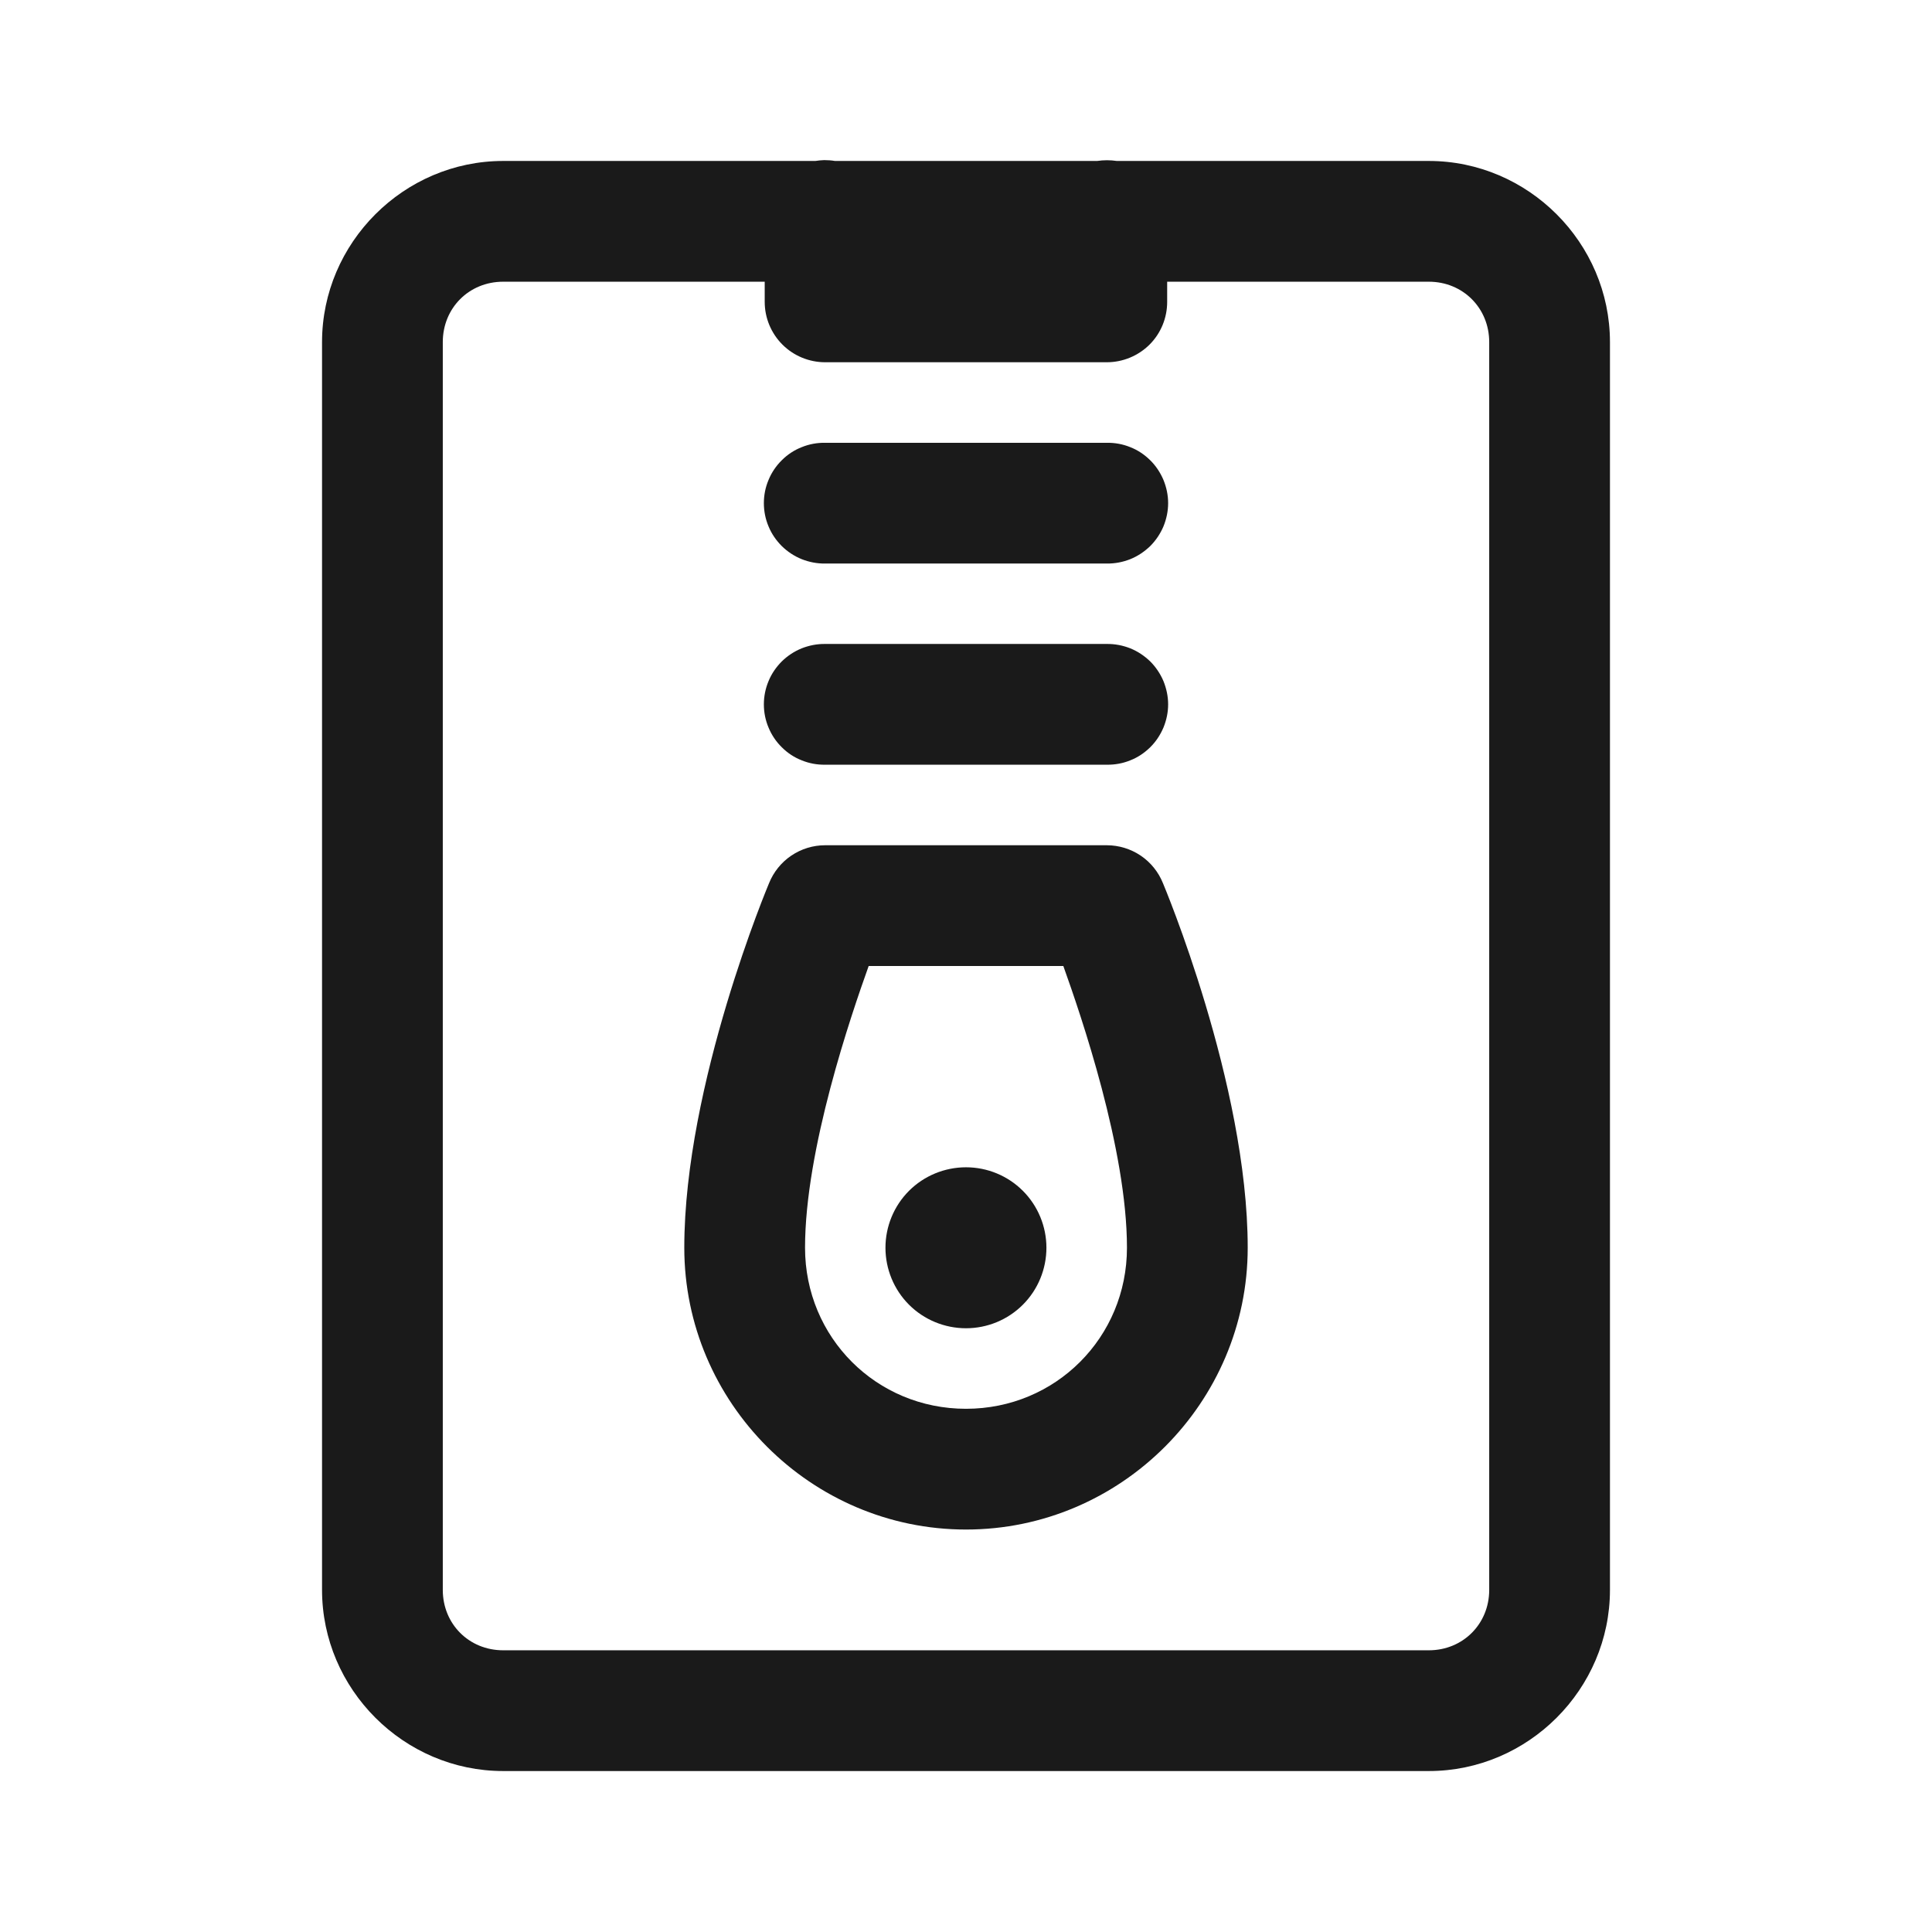 <svg width="16" height="16" viewBox="0 0 16 16" fill="none" xmlns="http://www.w3.org/2000/svg">
<path d="M6.825 1.326C6.801 1.327 6.777 1.329 6.752 1.333H4.167C3.344 1.333 2.667 2.011 2.667 2.833V13.167C2.667 13.989 3.344 14.667 4.167 14.667H11.833C12.656 14.667 13.333 13.989 13.333 13.167V2.833C13.333 2.011 12.656 1.333 11.833 1.333H9.249C9.195 1.325 9.14 1.325 9.086 1.333H6.915C6.886 1.328 6.855 1.326 6.825 1.326ZM4.167 2.333H6.333V2.5C6.333 2.633 6.386 2.76 6.48 2.854C6.573 2.947 6.701 3 6.833 3H9.166C9.299 3 9.426 2.947 9.52 2.854C9.614 2.76 9.666 2.633 9.666 2.5V2.333H11.833C12.115 2.333 12.333 2.551 12.333 2.833V13.167C12.333 13.449 12.115 13.667 11.833 13.667H4.167C3.884 13.667 3.667 13.449 3.667 13.167V2.833C3.667 2.551 3.884 2.333 4.167 2.333ZM6.833 3.667C6.767 3.666 6.701 3.678 6.64 3.703C6.578 3.727 6.522 3.764 6.475 3.811C6.428 3.857 6.39 3.913 6.365 3.974C6.339 4.035 6.326 4.1 6.326 4.167C6.326 4.233 6.339 4.299 6.365 4.36C6.39 4.421 6.428 4.476 6.475 4.523C6.522 4.569 6.578 4.606 6.64 4.631C6.701 4.655 6.767 4.668 6.833 4.667H9.166C9.233 4.668 9.299 4.655 9.36 4.631C9.422 4.606 9.477 4.569 9.525 4.523C9.572 4.476 9.609 4.421 9.635 4.36C9.66 4.299 9.674 4.233 9.674 4.167C9.674 4.1 9.66 4.035 9.635 3.974C9.609 3.913 9.572 3.857 9.525 3.811C9.477 3.764 9.422 3.727 9.36 3.703C9.299 3.678 9.233 3.666 9.166 3.667H6.833ZM6.833 5.333C6.767 5.332 6.701 5.345 6.64 5.369C6.578 5.394 6.522 5.431 6.475 5.477C6.428 5.524 6.39 5.579 6.365 5.64C6.339 5.702 6.326 5.767 6.326 5.833C6.326 5.9 6.339 5.965 6.365 6.026C6.39 6.087 6.428 6.143 6.475 6.189C6.522 6.236 6.578 6.273 6.64 6.297C6.701 6.322 6.767 6.334 6.833 6.333H9.166C9.233 6.334 9.299 6.322 9.36 6.297C9.422 6.273 9.477 6.236 9.525 6.189C9.572 6.143 9.609 6.087 9.635 6.026C9.66 5.965 9.674 5.9 9.674 5.833C9.674 5.767 9.66 5.702 9.635 5.64C9.609 5.579 9.572 5.524 9.525 5.477C9.477 5.431 9.422 5.394 9.36 5.369C9.299 5.345 9.233 5.332 9.166 5.333H6.833ZM6.833 7C6.733 7 6.636 7.03 6.553 7.086C6.47 7.142 6.406 7.222 6.369 7.314C6.369 7.314 5.667 8.976 5.667 10.333C5.667 11.616 6.717 12.667 8 12.667C9.283 12.667 10.333 11.616 10.333 10.333C10.333 8.976 9.631 7.314 9.631 7.314C9.594 7.222 9.53 7.142 9.447 7.086C9.364 7.03 9.266 7 9.166 7H6.833ZM7.194 8H8.806C8.951 8.405 9.333 9.517 9.333 10.333C9.333 11.076 8.742 11.667 8 11.667C7.257 11.667 6.667 11.076 6.667 10.333C6.667 9.517 7.049 8.405 7.194 8ZM8 9.667C7.823 9.667 7.653 9.737 7.528 9.862C7.403 9.987 7.333 10.157 7.333 10.333C7.333 10.51 7.403 10.68 7.528 10.805C7.653 10.93 7.823 11 8 11C8.177 11 8.346 10.93 8.471 10.805C8.596 10.68 8.666 10.51 8.666 10.333C8.666 10.157 8.596 9.987 8.471 9.862C8.346 9.737 8.177 9.667 8 9.667Z" fill="#1A1A1A"/>
</svg>
